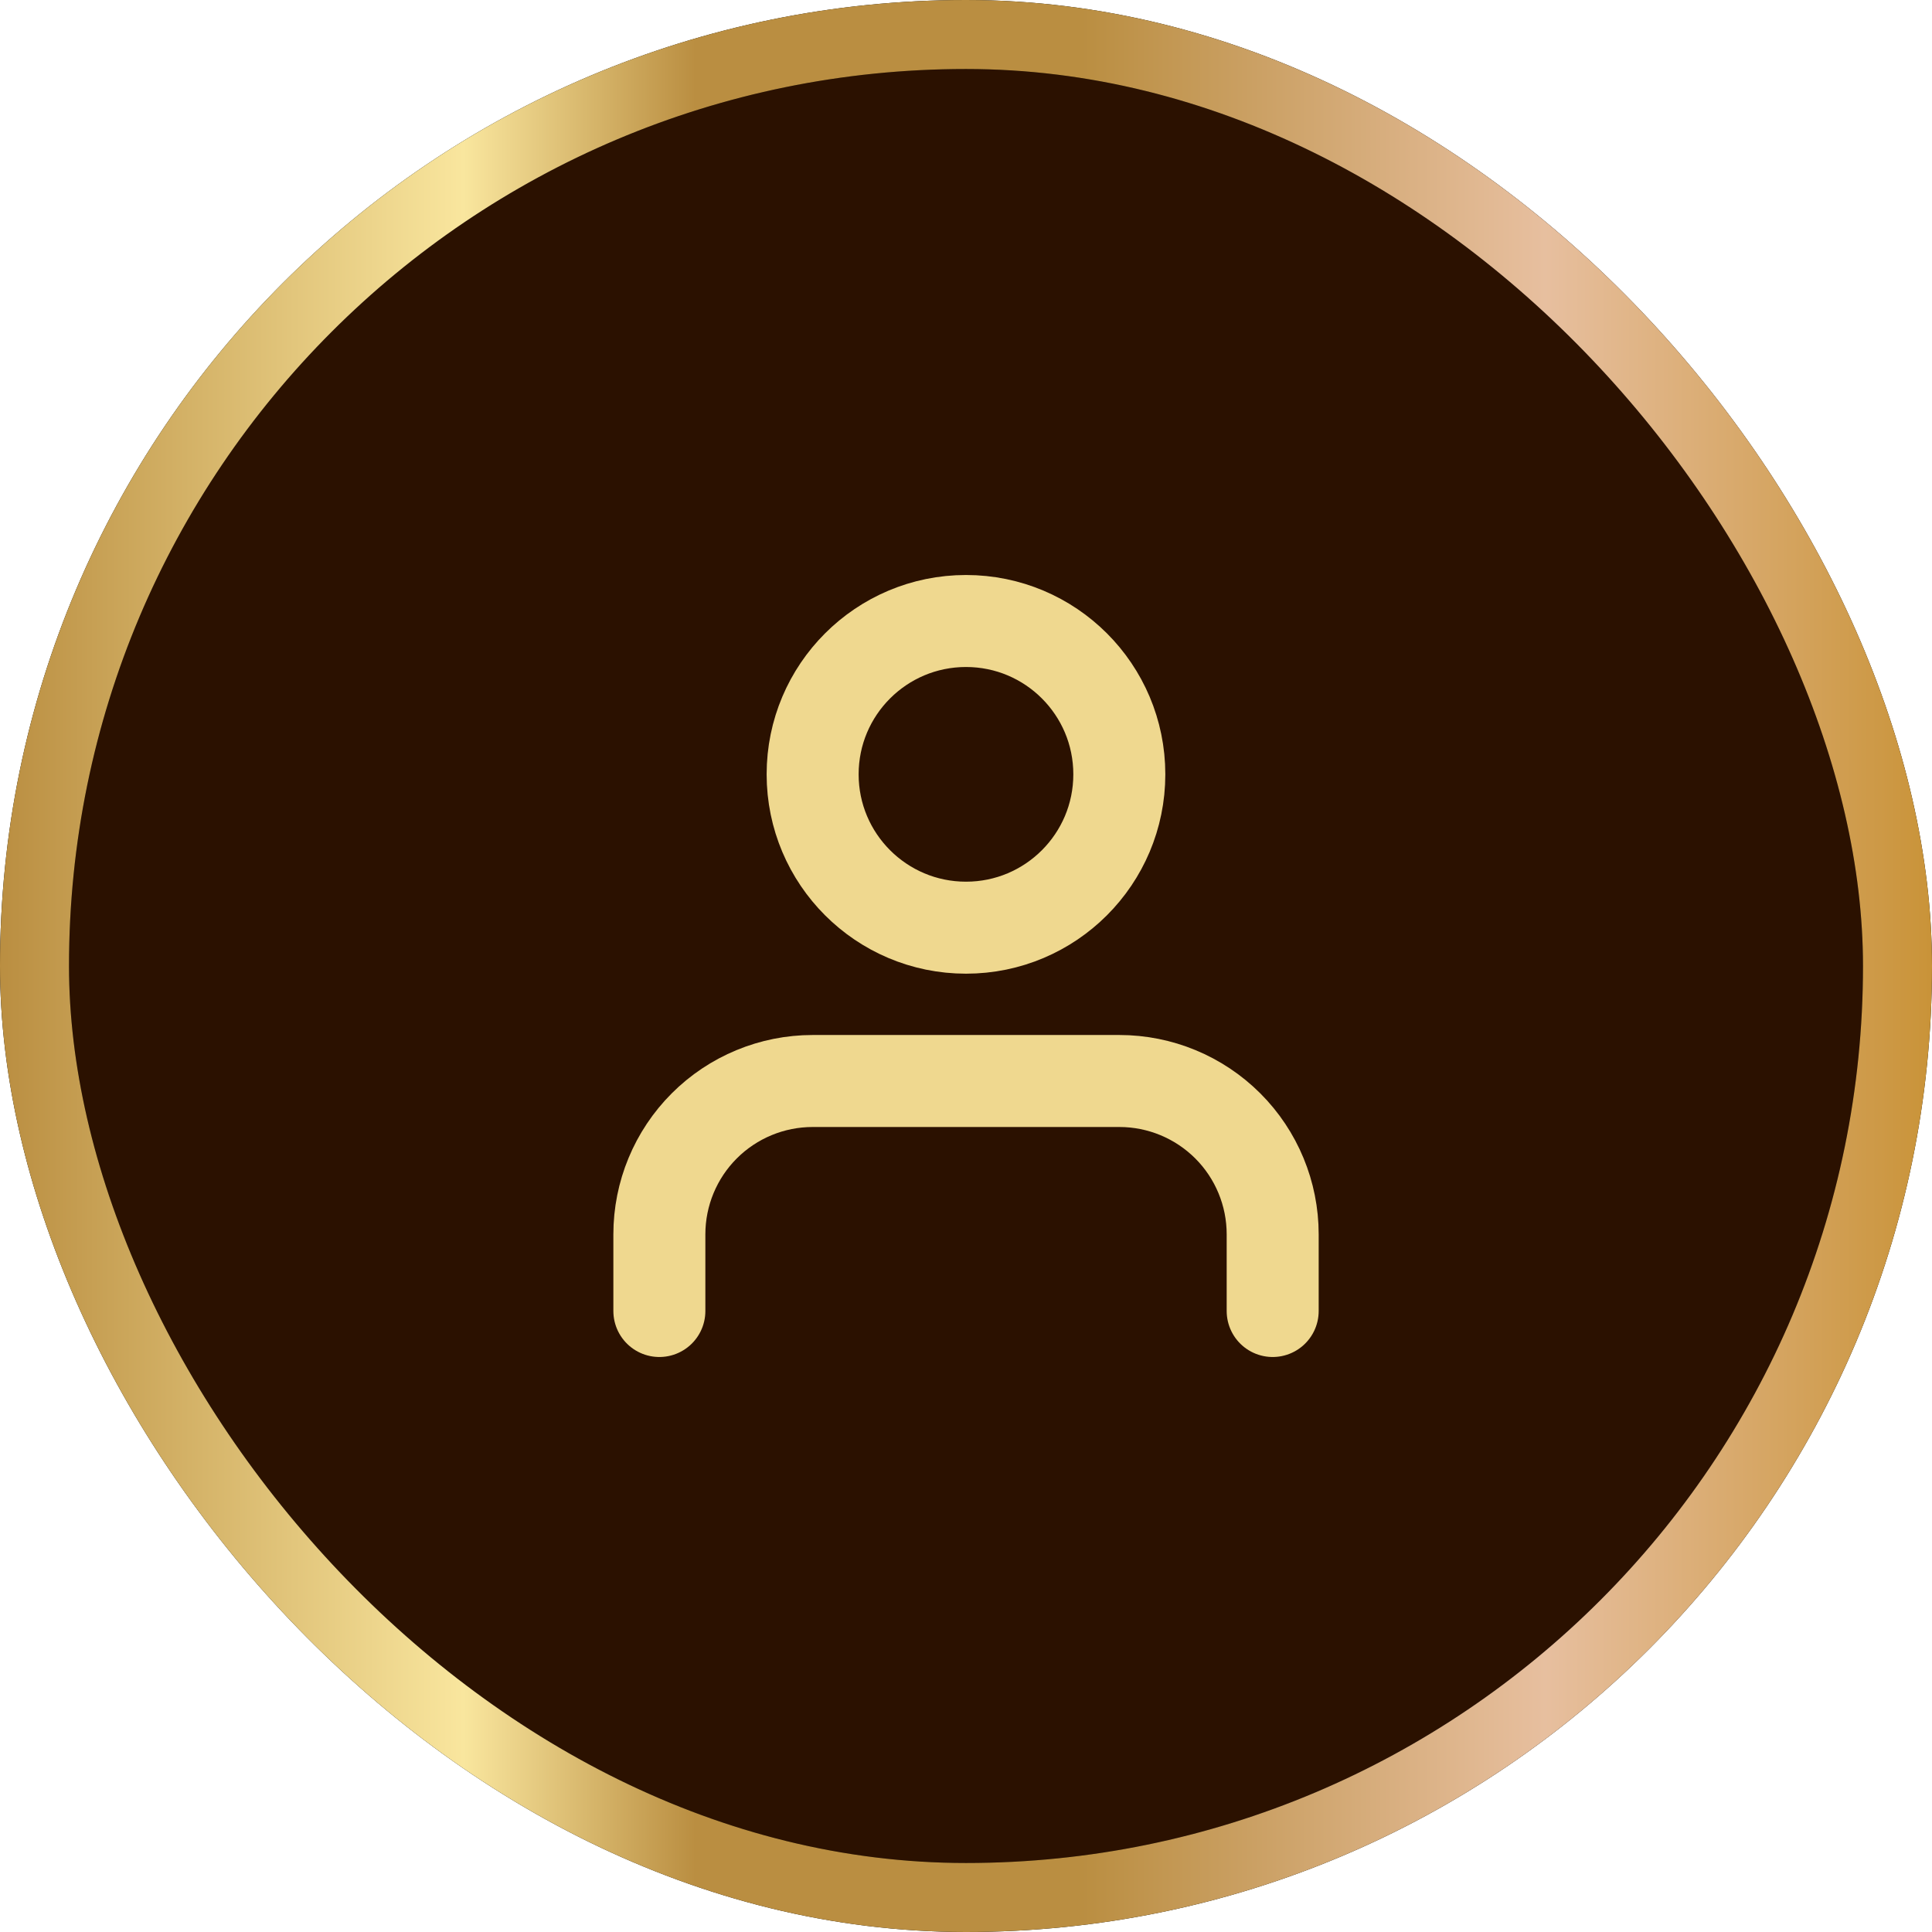 <svg width="42" height="42" viewBox="0 0 42 42" fill="none" xmlns="http://www.w3.org/2000/svg">
<rect x="0.75" y="0.75" width="40.5" height="40.5" rx="20.25" fill="url(#paint0_linear_148_1317)"/>
<rect x="0.75" y="0.75" width="40.5" height="40.5" rx="20.25" fill="#2B1100"/>
<rect x="0.75" y="0.75" width="40.5" height="40.5" rx="20.25" stroke="black" stroke-width="1.5"/>
<rect x="0.75" y="0.75" width="40.5" height="40.5" rx="20.25" stroke="url(#paint1_linear_148_1317)" stroke-width="1.5"/>
<path d="M27.667 28.5V26.833C27.667 25.949 27.316 25.101 26.691 24.476C26.065 23.851 25.218 23.5 24.334 23.5H17.667C16.783 23.5 15.935 23.851 15.31 24.476C14.685 25.101 14.334 25.949 14.334 26.833V28.5" stroke="#EFD88F" stroke-width="2" stroke-linecap="round" stroke-linejoin="round"/>
<path d="M21 20.167C22.841 20.167 24.333 18.674 24.333 16.833C24.333 14.992 22.841 13.5 21 13.5C19.159 13.5 17.666 14.992 17.666 16.833C17.666 18.674 19.159 20.167 21 20.167Z" stroke="#EFD88F" stroke-width="2" stroke-linecap="round" stroke-linejoin="round"/>
<defs>
<linearGradient id="paint0_linear_148_1317" x1="0" y1="21" x2="42" y2="21" gradientUnits="userSpaceOnUse">
<stop stop-color="#EDD58C"/>
<stop offset="1" stop-color="#BA8E41"/>
</linearGradient>
<linearGradient id="paint1_linear_148_1317" x1="0" y1="21.023" x2="42" y2="21.023" gradientUnits="userSpaceOnUse">
<stop stop-color="#BA8E41"/>
<stop offset="0.24" stop-color="#F9E69E"/>
<stop offset="0.36" stop-color="#BA8E41"/>
<stop offset="0.56" stop-color="#BA8E41"/>
<stop offset="0.8" stop-color="#E7BF9F"/>
<stop offset="1" stop-color="#C99338"/>
</linearGradient>
</defs>
</svg>
